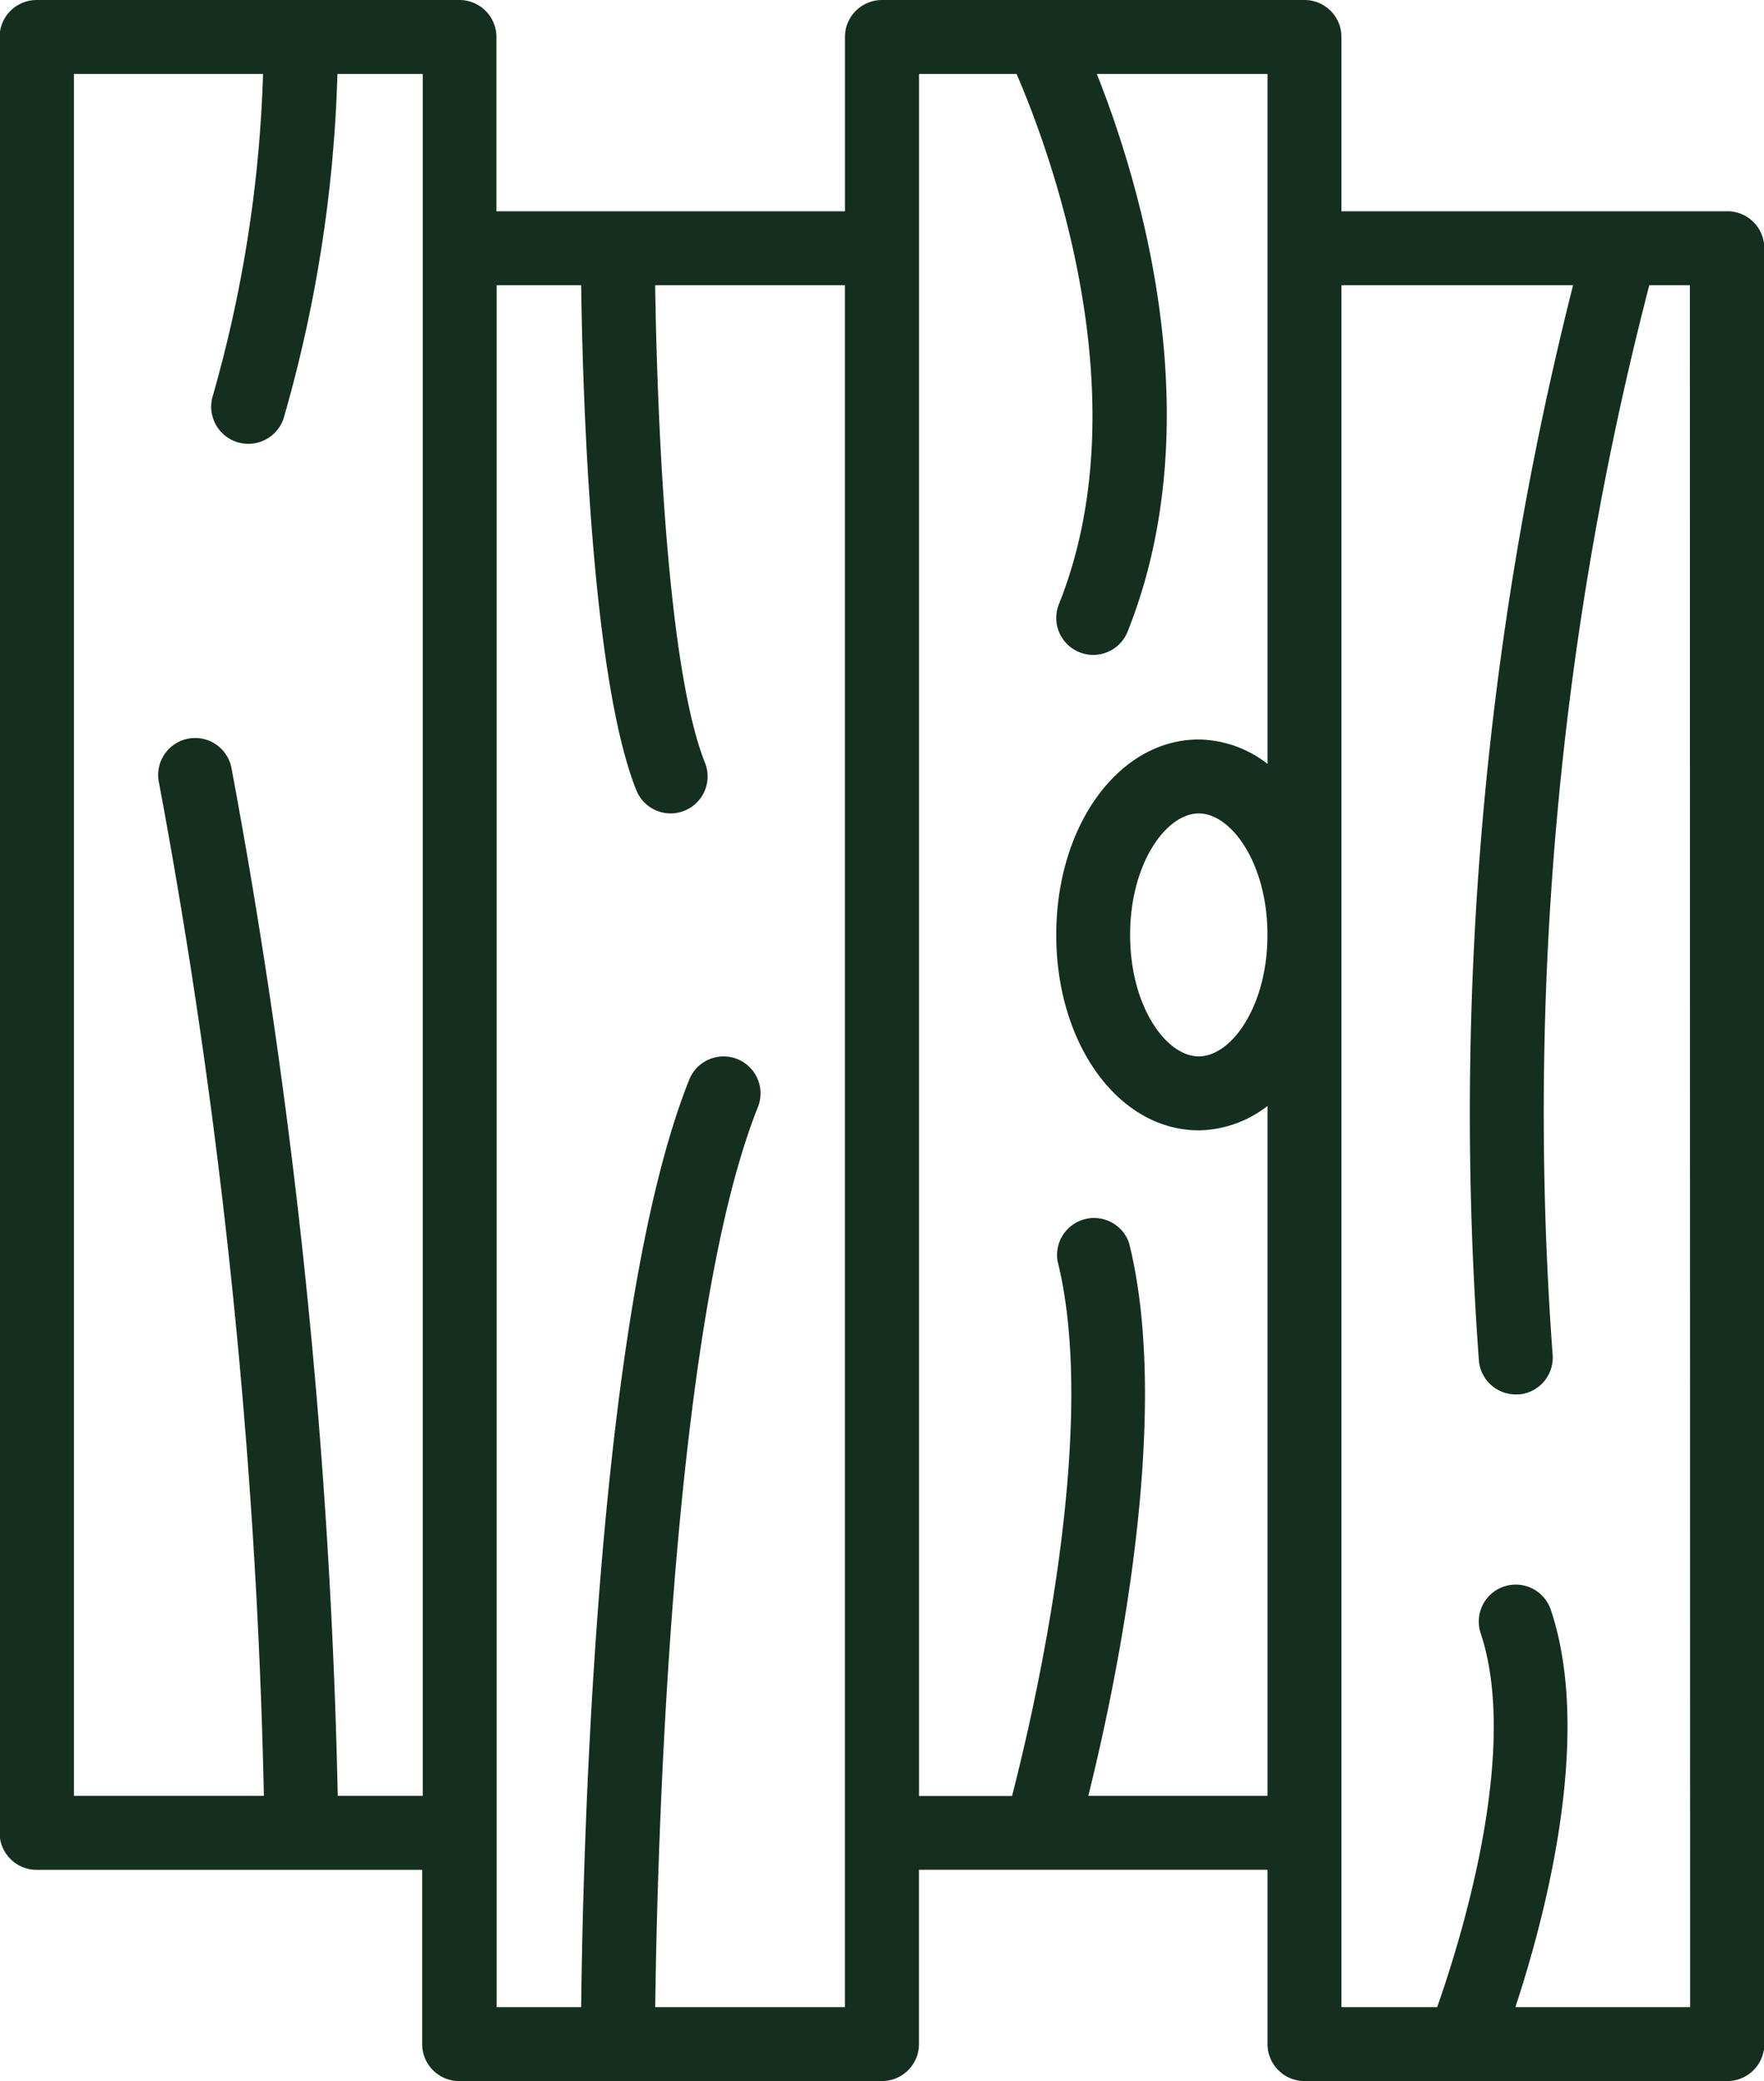 <?xml version="1.0" encoding="UTF-8"?>
<svg xmlns="http://www.w3.org/2000/svg" width="27.127" height="32" viewBox="0 0 27.127 32">
  <g transform="translate(20842.563 5529)">
    <path d="M30.995,5.249H25.066V2.569A.569.569,0,0,0,24.5,2H18a.569.569,0,0,0-.569.569v2.68h-5.36V2.569A.569.569,0,0,0,11.5,2h-6.5a.569.569,0,0,0-.569.569V30.183a.569.569,0,0,0,.569.569h5.929v2.68A.569.569,0,0,0,11.5,34H18a.569.569,0,0,0,.569-.569v-2.68h5.36v2.68A.569.569,0,0,0,24.5,34h6.5a.569.569,0,0,0,.569-.569V5.817a.569.569,0,0,0-.569-.569ZM9.631,29.614A97.333,97.333,0,0,0,8,13.828a.569.569,0,1,0-1.115.223,96.073,96.073,0,0,1,1.61,15.563H5.574V3.137H8.482a20.206,20.206,0,0,1-.77,4.942A.569.569,0,1,0,8.8,8.428a21.238,21.238,0,0,0,.826-5.291h1.312V29.614Zm7.8,3.249H14.513c.028-2.229.225-10.455,1.579-13.839a.568.568,0,0,0-1.056-.422C13.59,22.216,13.4,30.586,13.374,32.863h-1.3V6.386h1.3c.022,1.577.145,6.007.848,7.764a.568.568,0,1,0,1.056-.422c-.622-1.556-.743-5.8-.766-7.342h2.918V32.863Zm3.742-3.249c.414-1.664,1.3-5.811.627-8.5a.569.569,0,0,0-1.1.276c.645,2.581-.357,6.9-.7,8.227h-1.43V3.137h1.5c.475,1.1,1.936,4.941.651,8.154a.568.568,0,0,0,1.056.422c1.313-3.282.166-6.968-.473-8.576h2.625V13.746a1.761,1.761,0,0,0-1.056-.375c-1.23,0-2.193,1.32-2.193,3.005s.963,3.005,2.193,3.005a1.761,1.761,0,0,0,1.056-.375V29.614Zm2.755-13.238c0,1.1-.556,1.868-1.056,1.868s-1.056-.767-1.056-1.868.556-1.868,1.056-1.868,1.056.767,1.056,1.868Zm6.5,16.487H27.741c.445-1.35,1.2-4.153.545-6.108a.568.568,0,1,0-1.079.359c.605,1.815-.314,4.741-.669,5.749H25.066V6.386h3.562A51.891,51.891,0,0,0,27.18,22.925a.569.569,0,0,0,.566.517l.052,0a.569.569,0,0,0,.515-.618A50.7,50.7,0,0,1,29.8,6.386h.624Z" transform="translate(-20847 -5531)" fill="#142f1f"></path>
  </g>
</svg>
